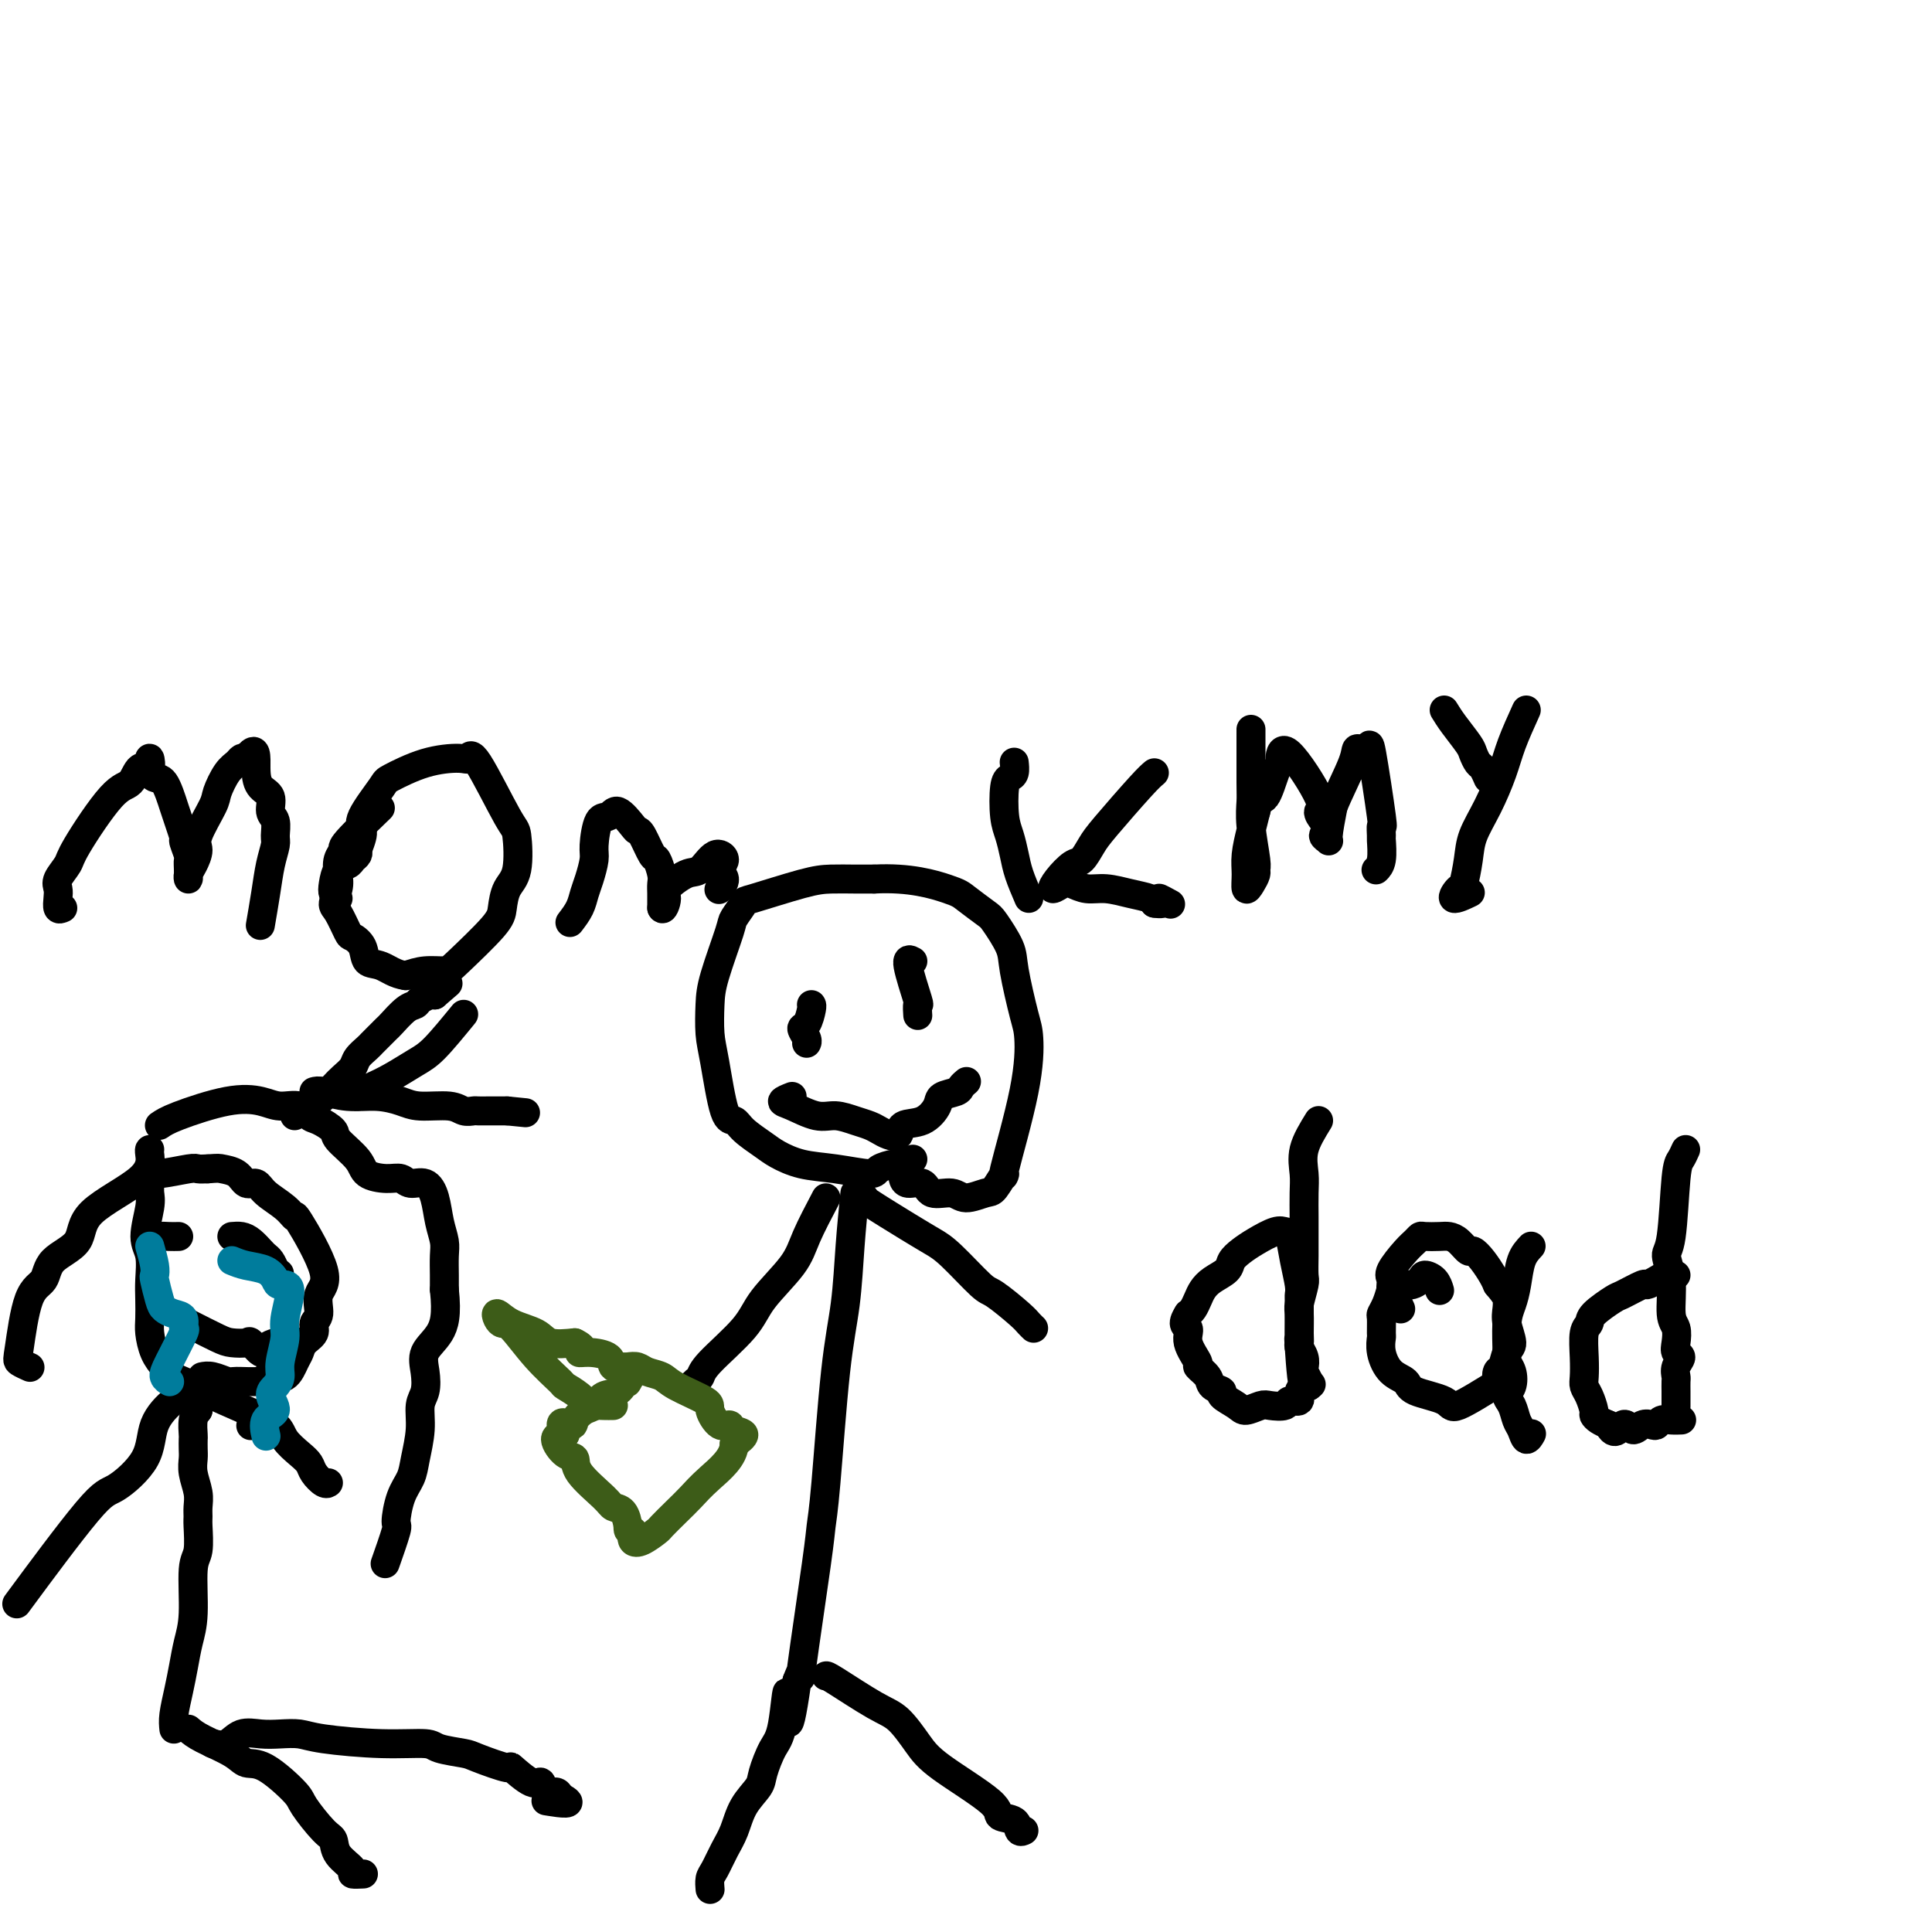 <svg viewBox='0 0 400 400' version='1.1' xmlns='http://www.w3.org/2000/svg' xmlns:xlink='http://www.w3.org/1999/xlink'><g fill='none' stroke='#000000' stroke-width='6' stroke-linecap='round' stroke-linejoin='round'><path d='M177,247c-0.356,3.546 -0.712,7.092 -1,11c-0.288,3.908 -0.509,8.177 -1,12c-0.491,3.823 -1.253,7.201 -2,14c-0.747,6.799 -1.478,17.021 -2,23c-0.522,5.979 -0.836,7.715 -1,9c-0.164,1.285 -0.178,2.118 -1,8c-0.822,5.882 -2.452,16.815 -3,21c-0.548,4.185 -0.014,1.624 0,1c0.014,-0.624 -0.493,0.688 -1,2'/><path d='M165,348c-2.273,16.002 -1.955,5.508 -2,3c-0.045,-2.508 -0.453,2.971 -1,6c-0.547,3.029 -1.235,3.608 -2,5c-0.765,1.392 -1.608,3.596 -2,5c-0.392,1.404 -0.332,2.008 -1,3c-0.668,0.992 -2.064,2.373 -3,4c-0.936,1.627 -1.414,3.501 -2,5c-0.586,1.499 -1.281,2.623 -2,4c-0.719,1.377 -1.461,3.008 -2,4c-0.539,0.992 -0.876,1.344 -1,2c-0.124,0.656 -0.035,1.616 0,2c0.035,0.384 0.018,0.192 0,0'/><path d='M171,347c0.064,-0.086 0.128,-0.172 2,1c1.872,1.172 5.554,3.602 8,5c2.446,1.398 3.658,1.765 5,3c1.342,1.235 2.815,3.338 4,5c1.185,1.662 2.082,2.884 5,5c2.918,2.116 7.857,5.127 10,7c2.143,1.873 1.488,2.607 2,3c0.512,0.393 2.189,0.446 3,1c0.811,0.554 0.757,1.611 1,2c0.243,0.389 0.784,0.111 1,0c0.216,-0.111 0.108,-0.056 0,0'/><path d='M179,248c-0.352,-0.064 -0.704,-0.129 1,1c1.704,1.129 5.465,3.451 8,5c2.535,1.549 3.845,2.323 5,3c1.155,0.677 2.155,1.256 4,3c1.845,1.744 4.537,4.653 6,6c1.463,1.347 1.699,1.132 3,2c1.301,0.868 3.668,2.820 5,4c1.332,1.180 1.628,1.587 2,2c0.372,0.413 0.821,0.832 1,1c0.179,0.168 0.090,0.084 0,0'/><path d='M171,248c-1.515,2.879 -3.029,5.758 -4,8c-0.971,2.242 -1.398,3.847 -3,6c-1.602,2.153 -4.380,4.853 -6,7c-1.620,2.147 -2.084,3.742 -4,6c-1.916,2.258 -5.284,5.180 -7,7c-1.716,1.820 -1.780,2.539 -2,3c-0.220,0.461 -0.598,0.662 -1,1c-0.402,0.338 -0.829,0.811 -1,1c-0.171,0.189 -0.085,0.095 0,0'/><path d='M189,240c-1.241,0.443 -2.483,0.886 -3,1c-0.517,0.114 -0.311,-0.101 -1,0c-0.689,0.101 -2.275,0.518 -3,1c-0.725,0.482 -0.591,1.028 -2,1c-1.409,-0.028 -4.363,-0.630 -7,-1c-2.637,-0.370 -4.958,-0.510 -7,-1c-2.042,-0.490 -3.807,-1.331 -5,-2c-1.193,-0.669 -1.815,-1.165 -3,-2c-1.185,-0.835 -2.934,-2.010 -4,-3c-1.066,-0.990 -1.449,-1.797 -2,-2c-0.551,-0.203 -1.271,0.198 -2,-2c-0.729,-2.198 -1.466,-6.995 -2,-10c-0.534,-3.005 -0.863,-4.218 -1,-6c-0.137,-1.782 -0.081,-4.135 0,-6c0.081,-1.865 0.189,-3.243 1,-6c0.811,-2.757 2.327,-6.893 3,-9c0.673,-2.107 0.503,-2.186 1,-3c0.497,-0.814 1.662,-2.362 2,-3c0.338,-0.638 -0.150,-0.367 2,-1c2.150,-0.633 6.937,-2.170 10,-3c3.063,-0.830 4.402,-0.954 6,-1c1.598,-0.046 3.457,-0.013 5,0c1.543,0.013 2.772,0.007 4,0'/><path d='M181,182c7.391,-0.397 12.369,1.111 15,2c2.631,0.889 2.913,1.159 4,2c1.087,0.841 2.977,2.252 4,3c1.023,0.748 1.178,0.832 2,2c0.822,1.168 2.312,3.421 3,5c0.688,1.579 0.575,2.486 1,5c0.425,2.514 1.387,6.635 2,9c0.613,2.365 0.876,2.974 1,5c0.124,2.026 0.110,5.470 -1,11c-1.110,5.530 -3.316,13.147 -4,16c-0.684,2.853 0.153,0.942 0,1c-0.153,0.058 -1.294,2.084 -2,3c-0.706,0.916 -0.975,0.721 -2,1c-1.025,0.279 -2.807,1.032 -4,1c-1.193,-0.032 -1.798,-0.849 -3,-1c-1.202,-0.151 -3.002,0.366 -4,0c-0.998,-0.366 -1.195,-1.613 -2,-2c-0.805,-0.387 -2.217,0.088 -3,0c-0.783,-0.088 -0.938,-0.739 -1,-1c-0.062,-0.261 -0.031,-0.130 0,0'/><path d='M189,199c-0.649,-0.356 -1.298,-0.711 -1,1c0.298,1.711 1.544,5.490 2,7c0.456,1.510 0.123,0.753 0,1c-0.123,0.247 -0.035,1.499 0,2c0.035,0.501 0.018,0.250 0,0'/><path d='M168,208c0.075,0.099 0.150,0.198 0,1c-0.150,0.802 -0.524,2.306 -1,3c-0.476,0.694 -1.056,0.578 -1,1c0.056,0.422 0.746,1.383 1,2c0.254,0.617 0.073,0.891 0,1c-0.073,0.109 -0.036,0.055 0,0'/><path d='M164,227c-0.945,0.372 -1.891,0.744 -2,1c-0.109,0.256 0.618,0.397 2,1c1.382,0.603 3.420,1.667 5,2c1.580,0.333 2.702,-0.065 4,0c1.298,0.065 2.772,0.594 4,1c1.228,0.406 2.210,0.690 3,1c0.790,0.310 1.387,0.646 2,1c0.613,0.354 1.243,0.726 2,1c0.757,0.274 1.640,0.449 2,0c0.360,-0.449 0.198,-1.521 1,-2c0.802,-0.479 2.568,-0.366 4,-1c1.432,-0.634 2.531,-2.016 3,-3c0.469,-0.984 0.308,-1.570 1,-2c0.692,-0.430 2.237,-0.703 3,-1c0.763,-0.297 0.744,-0.618 1,-1c0.256,-0.382 0.787,-0.823 1,-1c0.213,-0.177 0.106,-0.088 0,0'/><path d='M239,160c-0.553,0.460 -1.106,0.919 -3,3c-1.894,2.081 -5.130,5.782 -7,8c-1.870,2.218 -2.373,2.953 -3,4c-0.627,1.047 -1.377,2.407 -2,3c-0.623,0.593 -1.118,0.421 -2,1c-0.882,0.579 -2.151,1.910 -3,3c-0.849,1.090 -1.278,1.937 -1,2c0.278,0.063 1.263,-0.660 2,-1c0.737,-0.340 1.227,-0.298 2,0c0.773,0.298 1.829,0.853 3,1c1.171,0.147 2.458,-0.115 4,0c1.542,0.115 3.338,0.608 5,1c1.662,0.392 3.189,0.683 4,1c0.811,0.317 0.905,0.658 1,1'/><path d='M239,187c3.202,0.488 1.208,-0.792 1,-1c-0.208,-0.208 1.369,0.655 2,1c0.631,0.345 0.315,0.173 0,0'/><path d='M213,186c-0.755,-1.761 -1.509,-3.522 -2,-5c-0.491,-1.478 -0.717,-2.672 -1,-4c-0.283,-1.328 -0.622,-2.788 -1,-4c-0.378,-1.212 -0.795,-2.174 -1,-4c-0.205,-1.826 -0.199,-4.514 0,-6c0.199,-1.486 0.589,-1.769 1,-2c0.411,-0.231 0.841,-0.408 1,-1c0.159,-0.592 0.045,-1.598 0,-2c-0.045,-0.402 -0.023,-0.201 0,0'/><path d='M259,151c0.002,-0.079 0.004,-0.158 0,2c-0.004,2.158 -0.015,6.553 0,9c0.015,2.447 0.057,2.945 0,4c-0.057,1.055 -0.214,2.667 0,5c0.214,2.333 0.800,5.388 1,7c0.200,1.612 0.015,1.783 0,2c-0.015,0.217 0.139,0.482 0,1c-0.139,0.518 -0.570,1.290 -1,2c-0.430,0.710 -0.858,1.359 -1,1c-0.142,-0.359 0.003,-1.725 0,-3c-0.003,-1.275 -0.155,-2.459 0,-4c0.155,-1.541 0.616,-3.440 1,-5c0.384,-1.560 0.692,-2.780 1,-4'/><path d='M260,168c0.658,-2.883 1.302,-2.091 2,-3c0.698,-0.909 1.450,-3.519 2,-5c0.550,-1.481 0.899,-1.834 1,-2c0.101,-0.166 -0.048,-0.144 0,-1c0.048,-0.856 0.291,-2.591 2,-1c1.709,1.591 4.884,6.506 6,9c1.116,2.494 0.174,2.567 0,3c-0.174,0.433 0.422,1.227 1,2c0.578,0.773 1.138,1.525 1,2c-0.138,0.475 -0.975,0.674 -1,1c-0.025,0.326 0.763,0.780 1,1c0.237,0.220 -0.075,0.206 0,-1c0.075,-1.206 0.538,-3.603 1,-6'/><path d='M276,167c1.031,-2.620 3.107,-6.668 4,-9c0.893,-2.332 0.603,-2.946 1,-3c0.397,-0.054 1.479,0.452 2,0c0.521,-0.452 0.479,-1.862 1,1c0.521,2.862 1.605,9.995 2,13c0.395,3.005 0.102,1.881 0,2c-0.102,0.119 -0.014,1.482 0,2c0.014,0.518 -0.048,0.190 0,1c0.048,0.810 0.205,2.756 0,4c-0.205,1.244 -0.773,1.784 -1,2c-0.227,0.216 -0.114,0.108 0,0'/><path d='M316,147c-1.110,2.451 -2.220,4.901 -3,7c-0.780,2.099 -1.232,3.845 -2,6c-0.768,2.155 -1.854,4.719 -3,7c-1.146,2.281 -2.352,4.280 -3,6c-0.648,1.720 -0.737,3.161 -1,5c-0.263,1.839 -0.700,4.076 -1,5c-0.300,0.924 -0.462,0.536 -1,1c-0.538,0.464 -1.453,1.779 -1,2c0.453,0.221 2.272,-0.651 3,-1c0.728,-0.349 0.364,-0.174 0,0'/><path d='M299,147c0.529,0.860 1.059,1.721 2,3c0.941,1.279 2.294,2.977 3,4c0.706,1.023 0.764,1.371 1,2c0.236,0.629 0.651,1.540 1,2c0.349,0.460 0.632,0.470 1,1c0.368,0.530 0.819,1.580 1,2c0.181,0.420 0.090,0.210 0,0'/><path d='M273,232c-1.268,2.057 -2.536,4.115 -3,6c-0.464,1.885 -0.124,3.599 0,5c0.124,1.401 0.033,2.491 0,4c-0.033,1.509 -0.008,3.438 0,5c0.008,1.562 -0.002,2.758 0,4c0.002,1.242 0.015,2.529 0,4c-0.015,1.471 -0.057,3.125 0,4c0.057,0.875 0.212,0.970 0,2c-0.212,1.030 -0.790,2.996 -1,4c-0.210,1.004 -0.053,1.045 0,2c0.053,0.955 0.000,2.823 0,4c-0.000,1.177 0.051,1.662 0,2c-0.051,0.338 -0.205,0.530 0,1c0.205,0.470 0.771,1.217 1,2c0.229,0.783 0.123,1.602 0,2c-0.123,0.398 -0.264,0.376 0,1c0.264,0.624 0.933,1.892 1,2c0.067,0.108 -0.466,-0.946 -1,-2'/><path d='M270,284c-0.227,6.036 -0.793,-1.874 -1,-5c-0.207,-3.126 -0.055,-1.468 0,-1c0.055,0.468 0.012,-0.253 0,-2c-0.012,-1.747 0.008,-4.521 0,-6c-0.008,-1.479 -0.043,-1.664 0,-2c0.043,-0.336 0.165,-0.824 0,-2c-0.165,-1.176 -0.617,-3.041 -1,-5c-0.383,-1.959 -0.697,-4.011 -1,-5c-0.303,-0.989 -0.596,-0.914 -1,-1c-0.404,-0.086 -0.918,-0.332 -2,0c-1.082,0.332 -2.730,1.244 -4,2c-1.270,0.756 -2.161,1.357 -3,2c-0.839,0.643 -1.625,1.327 -2,2c-0.375,0.673 -0.338,1.336 -1,2c-0.662,0.664 -2.023,1.330 -3,2c-0.977,0.670 -1.571,1.345 -2,2c-0.429,0.655 -0.692,1.292 -1,2c-0.308,0.708 -0.659,1.488 -1,2c-0.341,0.512 -0.670,0.756 -1,1'/><path d='M246,272c-1.667,2.571 -0.334,2.499 0,3c0.334,0.501 -0.329,1.577 0,3c0.329,1.423 1.652,3.194 2,4c0.348,0.806 -0.277,0.649 0,1c0.277,0.351 1.457,1.211 2,2c0.543,0.789 0.448,1.509 1,2c0.552,0.491 1.752,0.755 2,1c0.248,0.245 -0.454,0.472 0,1c0.454,0.528 2.066,1.358 3,2c0.934,0.642 1.190,1.096 2,1c0.810,-0.096 2.172,-0.742 3,-1c0.828,-0.258 1.120,-0.128 2,0c0.880,0.128 2.346,0.255 3,0c0.654,-0.255 0.495,-0.893 1,-1c0.505,-0.107 1.674,0.317 2,0c0.326,-0.317 -0.193,-1.376 0,-2c0.193,-0.624 1.096,-0.812 2,-1'/><path d='M271,287c0.833,-0.667 0.417,-0.333 0,0'/><path d='M290,271c-0.304,-0.671 -0.608,-1.342 -1,-2c-0.392,-0.658 -0.873,-1.303 -1,-2c-0.127,-0.697 0.099,-1.444 0,-2c-0.099,-0.556 -0.523,-0.919 0,-2c0.523,-1.081 1.992,-2.878 3,-4c1.008,-1.122 1.554,-1.569 2,-2c0.446,-0.431 0.791,-0.846 1,-1c0.209,-0.154 0.284,-0.047 1,0c0.716,0.047 2.075,0.036 3,0c0.925,-0.036 1.416,-0.096 2,0c0.584,0.096 1.259,0.347 2,1c0.741,0.653 1.547,1.708 2,2c0.453,0.292 0.555,-0.180 1,0c0.445,0.180 1.235,1.010 2,2c0.765,0.990 1.504,2.140 2,3c0.496,0.860 0.748,1.430 1,2'/><path d='M310,266c1.685,1.983 1.899,2.441 2,3c0.101,0.559 0.091,1.218 0,2c-0.091,0.782 -0.263,1.686 0,3c0.263,1.314 0.959,3.039 1,4c0.041,0.961 -0.575,1.157 -1,2c-0.425,0.843 -0.661,2.333 -1,3c-0.339,0.667 -0.783,0.513 -1,1c-0.217,0.487 -0.209,1.617 0,2c0.209,0.383 0.619,0.019 -1,1c-1.619,0.981 -5.266,3.306 -7,4c-1.734,0.694 -1.554,-0.243 -3,-1c-1.446,-0.757 -4.517,-1.335 -6,-2c-1.483,-0.665 -1.378,-1.419 -2,-2c-0.622,-0.581 -1.970,-0.989 -3,-2c-1.030,-1.011 -1.741,-2.623 -2,-4c-0.259,-1.377 -0.066,-2.518 0,-3c0.066,-0.482 0.007,-0.306 0,-1c-0.007,-0.694 0.039,-2.258 0,-3c-0.039,-0.742 -0.164,-0.661 0,-1c0.164,-0.339 0.618,-1.097 1,-2c0.382,-0.903 0.691,-1.952 1,-3'/><path d='M288,267c0.506,-2.814 1.771,-1.349 3,-1c1.229,0.349 2.420,-0.417 3,-1c0.580,-0.583 0.547,-0.981 1,-1c0.453,-0.019 1.391,0.341 2,1c0.609,0.659 0.888,1.617 1,2c0.112,0.383 0.056,0.192 0,0'/><path d='M317,258c-0.754,0.803 -1.508,1.605 -2,3c-0.492,1.395 -0.721,3.381 -1,5c-0.279,1.619 -0.607,2.869 -1,4c-0.393,1.131 -0.850,2.141 -1,4c-0.150,1.859 0.008,4.567 0,6c-0.008,1.433 -0.181,1.590 0,2c0.181,0.410 0.717,1.072 1,2c0.283,0.928 0.314,2.121 0,3c-0.314,0.879 -0.971,1.445 -1,2c-0.029,0.555 0.570,1.098 1,2c0.430,0.902 0.690,2.164 1,3c0.310,0.836 0.671,1.245 1,2c0.329,0.755 0.627,1.857 1,2c0.373,0.143 0.821,-0.673 1,-1c0.179,-0.327 0.090,-0.163 0,0'/><path d='M349,238c-0.329,0.731 -0.659,1.462 -1,2c-0.341,0.538 -0.695,0.882 -1,4c-0.305,3.118 -0.561,9.008 -1,12c-0.439,2.992 -1.059,3.084 -1,4c0.059,0.916 0.799,2.655 1,5c0.201,2.345 -0.138,5.296 0,7c0.138,1.704 0.751,2.161 1,3c0.249,0.839 0.133,2.060 0,3c-0.133,0.940 -0.284,1.599 0,2c0.284,0.401 1.004,0.545 1,1c-0.004,0.455 -0.733,1.220 -1,2c-0.267,0.780 -0.071,1.575 0,2c0.071,0.425 0.019,0.478 0,1c-0.019,0.522 -0.005,1.511 0,2c0.005,0.489 0.001,0.478 0,1c-0.001,0.522 -0.000,1.578 0,2c0.000,0.422 0.000,0.211 0,0'/><path d='M347,264c-0.680,-0.079 -1.359,-0.157 -2,0c-0.641,0.157 -1.243,0.551 -2,1c-0.757,0.449 -1.667,0.953 -2,1c-0.333,0.047 -0.088,-0.363 -1,0c-0.912,0.363 -2.980,1.498 -4,2c-1.020,0.502 -0.991,0.370 -2,1c-1.009,0.630 -3.055,2.021 -4,3c-0.945,0.979 -0.790,1.547 -1,2c-0.210,0.453 -0.786,0.792 -1,2c-0.214,1.208 -0.068,3.287 0,5c0.068,1.713 0.056,3.061 0,4c-0.056,0.939 -0.156,1.470 0,2c0.156,0.530 0.570,1.059 1,2c0.430,0.941 0.878,2.293 1,3c0.122,0.707 -0.083,0.767 0,1c0.083,0.233 0.452,0.638 1,1c0.548,0.362 1.274,0.681 2,1'/><path d='M333,295c1.356,2.863 2.247,0.519 3,0c0.753,-0.519 1.367,0.785 2,1c0.633,0.215 1.285,-0.660 2,-1c0.715,-0.340 1.491,-0.144 2,0c0.509,0.144 0.750,0.235 1,0c0.250,-0.235 0.510,-0.795 1,-1c0.490,-0.205 1.209,-0.055 2,0c0.791,0.055 1.655,0.016 2,0c0.345,-0.016 0.173,-0.008 0,0'/></g>
<g fill='none' stroke='#3D5C18' stroke-width='6' stroke-linecap='round' stroke-linejoin='round'><path d='M130,283c0.698,-0.093 1.396,-0.187 2,0c0.604,0.187 1.113,0.653 2,1c0.887,0.347 2.152,0.574 3,1c0.848,0.426 1.278,1.052 3,2c1.722,0.948 4.736,2.219 6,3c1.264,0.781 0.778,1.073 1,2c0.222,0.927 1.151,2.489 2,3c0.849,0.511 1.619,-0.028 2,0c0.381,0.028 0.372,0.623 1,1c0.628,0.377 1.894,0.536 2,1c0.106,0.464 -0.947,1.232 -2,2'/><path d='M152,299c0.002,2.771 -2.992,5.200 -5,7c-2.008,1.800 -3.031,2.973 -4,4c-0.969,1.027 -1.885,1.909 -3,3c-1.115,1.091 -2.429,2.392 -3,3c-0.571,0.608 -0.401,0.524 -1,1c-0.599,0.476 -1.969,1.513 -3,2c-1.031,0.487 -1.723,0.425 -2,0c-0.277,-0.425 -0.138,-1.212 0,-2'/><path d='M131,317c-1.123,0.098 -0.932,-0.158 -1,-1c-0.068,-0.842 -0.395,-2.271 -1,-3c-0.605,-0.729 -1.488,-0.756 -2,-1c-0.512,-0.244 -0.654,-0.703 -2,-2c-1.346,-1.297 -3.897,-3.433 -5,-5c-1.103,-1.567 -0.760,-2.564 -1,-3c-0.240,-0.436 -1.065,-0.310 -2,-1c-0.935,-0.690 -1.982,-2.197 -2,-3c-0.018,-0.803 0.991,-0.901 2,-1'/><path d='M117,297c-1.975,-3.517 0.089,-2.309 1,-2c0.911,0.309 0.671,-0.283 1,-1c0.329,-0.717 1.229,-1.561 2,-2c0.771,-0.439 1.413,-0.473 2,-1c0.587,-0.527 1.120,-1.545 2,-2c0.880,-0.455 2.106,-0.346 3,-1c0.894,-0.654 1.456,-2.072 2,-3c0.544,-0.928 1.069,-1.365 1,-1c-0.069,0.365 -0.734,1.533 -1,2c-0.266,0.467 -0.133,0.234 0,0'/><path d='M127,291c-0.639,0.012 -1.279,0.024 -2,0c-0.721,-0.024 -1.524,-0.084 -2,0c-0.476,0.084 -0.625,0.311 -1,0c-0.375,-0.311 -0.975,-1.159 -2,-2c-1.025,-0.841 -2.474,-1.675 -3,-2c-0.526,-0.325 -0.130,-0.142 -1,-1c-0.870,-0.858 -3.005,-2.757 -5,-5c-1.995,-2.243 -3.848,-4.830 -5,-6c-1.152,-1.170 -1.602,-0.925 -2,-1c-0.398,-0.075 -0.744,-0.472 -1,-1c-0.256,-0.528 -0.422,-1.189 0,-1c0.422,0.189 1.433,1.226 3,2c1.567,0.774 3.691,1.285 5,2c1.309,0.715 1.803,1.633 3,2c1.197,0.367 3.099,0.184 5,0'/><path d='M119,278c2.643,1.234 1.251,1.818 1,2c-0.251,0.182 0.640,-0.039 2,0c1.360,0.039 3.188,0.336 4,1c0.813,0.664 0.610,1.693 1,2c0.390,0.307 1.374,-0.110 2,0c0.626,0.110 0.893,0.746 1,1c0.107,0.254 0.053,0.127 0,0'/></g>
<g fill='none' stroke='#000000' stroke-width='6' stroke-linecap='round' stroke-linejoin='round'><path d='M44,361c1.024,0.226 2.049,0.452 3,0c0.951,-0.452 1.829,-1.583 3,-2c1.171,-0.417 2.634,-0.122 4,0c1.366,0.122 2.636,0.070 4,0c1.364,-0.070 2.824,-0.160 4,0c1.176,0.160 2.070,0.568 5,1c2.930,0.432 7.897,0.888 12,1c4.103,0.112 7.343,-0.119 9,0c1.657,0.119 1.733,0.589 3,1c1.267,0.411 3.726,0.763 5,1c1.274,0.237 1.364,0.359 3,1c1.636,0.641 4.819,1.801 6,2c1.181,0.199 0.362,-0.564 1,0c0.638,0.564 2.735,2.455 4,3c1.265,0.545 1.700,-0.256 2,0c0.300,0.256 0.465,1.569 1,2c0.535,0.431 1.438,-0.020 2,0c0.562,0.020 0.781,0.510 1,1'/><path d='M116,372c3.911,1.933 -0.311,1.267 -2,1c-1.689,-0.267 -0.844,-0.133 0,0'/><path d='M39,358c0.659,0.568 1.319,1.136 3,2c1.681,0.864 4.384,2.024 6,3c1.616,0.976 2.145,1.767 3,2c0.855,0.233 2.037,-0.094 4,1c1.963,1.094 4.709,3.608 6,5c1.291,1.392 1.128,1.662 2,3c0.872,1.338 2.778,3.746 4,5c1.222,1.254 1.761,1.355 2,2c0.239,0.645 0.180,1.833 1,3c0.820,1.167 2.519,2.313 3,3c0.481,0.687 -0.255,0.916 0,1c0.255,0.084 1.501,0.024 2,0c0.499,-0.024 0.249,-0.012 0,0'/><path d='M36,358c-0.089,-0.821 -0.177,-1.642 0,-3c0.177,-1.358 0.621,-3.253 1,-5c0.379,-1.747 0.694,-3.347 1,-5c0.306,-1.653 0.604,-3.360 1,-5c0.396,-1.640 0.891,-3.212 1,-6c0.109,-2.788 -0.167,-6.791 0,-9c0.167,-2.209 0.778,-2.624 1,-4c0.222,-1.376 0.056,-3.712 0,-5c-0.056,-1.288 -0.001,-1.528 0,-2c0.001,-0.472 -0.052,-1.176 0,-2c0.052,-0.824 0.210,-1.769 0,-3c-0.210,-1.231 -0.788,-2.748 -1,-4c-0.212,-1.252 -0.058,-2.240 0,-3c0.058,-0.760 0.018,-1.292 0,-2c-0.018,-0.708 -0.015,-1.592 0,-2c0.015,-0.408 0.043,-0.341 0,-1c-0.043,-0.659 -0.155,-2.046 0,-3c0.155,-0.954 0.578,-1.477 1,-2'/><path d='M41,292c0.768,-10.630 0.186,-4.205 0,-2c-0.186,2.205 0.022,0.189 0,-1c-0.022,-1.189 -0.275,-1.551 0,-2c0.275,-0.449 1.079,-0.985 1,-1c-0.079,-0.015 -1.039,0.493 -2,1'/><path d='M40,287c-0.262,-0.611 -0.416,0.362 -1,1c-0.584,0.638 -1.598,0.940 -3,2c-1.402,1.060 -3.191,2.879 -4,5c-0.809,2.121 -0.640,4.543 -2,7c-1.360,2.457 -4.251,4.947 -6,6c-1.749,1.053 -2.355,0.668 -6,5c-3.645,4.332 -10.327,13.381 -13,17c-2.673,3.619 -1.336,1.810 0,0'/><path d='M53,293c-0.417,0.833 -0.833,1.667 -1,2c-0.167,0.333 -0.083,0.167 0,0'/><path d='M42,288c3.165,1.421 6.329,2.842 9,4c2.671,1.158 4.847,2.053 6,3c1.153,0.947 1.282,1.946 2,3c0.718,1.054 2.024,2.163 3,3c0.976,0.837 1.621,1.401 2,2c0.379,0.599 0.493,1.233 1,2c0.507,0.767 1.406,1.668 2,2c0.594,0.332 0.884,0.095 1,0c0.116,-0.095 0.058,-0.047 0,0'/><path d='M43,286c-0.554,0.517 -1.108,1.035 -2,1c-0.892,-0.035 -2.124,-0.621 -3,-1c-0.876,-0.379 -1.398,-0.551 -2,-1c-0.602,-0.449 -1.286,-1.176 -2,-2c-0.714,-0.824 -1.460,-1.744 -2,-3c-0.540,-1.256 -0.876,-2.846 -1,-4c-0.124,-1.154 -0.038,-1.870 0,-3c0.038,-1.130 0.028,-2.673 0,-4c-0.028,-1.327 -0.074,-2.439 0,-4c0.074,-1.561 0.269,-3.573 0,-5c-0.269,-1.427 -1.001,-2.271 -1,-4c0.001,-1.729 0.734,-4.343 1,-6c0.266,-1.657 0.064,-2.357 0,-3c-0.064,-0.643 0.009,-1.230 0,-2c-0.009,-0.770 -0.102,-1.723 0,-2c0.102,-0.277 0.398,0.122 2,0c1.602,-0.122 4.508,-0.764 6,-1c1.492,-0.236 1.569,-0.068 2,0c0.431,0.068 1.215,0.034 2,0'/><path d='M43,242c2.379,-0.181 2.326,-0.134 3,0c0.674,0.134 2.074,0.357 3,1c0.926,0.643 1.377,1.708 2,2c0.623,0.292 1.419,-0.190 2,0c0.581,0.190 0.946,1.051 2,2c1.054,0.949 2.796,1.985 4,3c1.204,1.015 1.868,2.009 2,2c0.132,-0.009 -0.270,-1.019 1,1c1.270,2.019 4.213,7.069 5,10c0.787,2.931 -0.580,3.744 -1,5c-0.420,1.256 0.109,2.956 0,4c-0.109,1.044 -0.855,1.433 -1,2c-0.145,0.567 0.310,1.312 0,2c-0.310,0.688 -1.385,1.318 -2,2c-0.615,0.682 -0.770,1.415 -1,2c-0.230,0.585 -0.536,1.023 -1,2c-0.464,0.977 -1.086,2.494 -2,3c-0.914,0.506 -2.118,0.002 -3,0c-0.882,-0.002 -1.441,0.499 -2,1'/><path d='M54,286c-1.825,0.138 -3.887,-0.015 -5,0c-1.113,0.015 -1.278,0.200 -2,0c-0.722,-0.200 -2.002,-0.785 -3,-1c-0.998,-0.215 -1.714,-0.062 -2,0c-0.286,0.062 -0.143,0.031 0,0'/><path d='M39,274c2.283,1.159 4.566,2.319 6,3c1.434,0.681 2.018,0.884 3,1c0.982,0.116 2.362,0.147 3,0c0.638,-0.147 0.536,-0.470 1,0c0.464,0.470 1.496,1.734 2,2c0.504,0.266 0.482,-0.467 1,-1c0.518,-0.533 1.577,-0.867 2,-1c0.423,-0.133 0.212,-0.067 0,0'/><path d='M33,233c0.746,-0.515 1.491,-1.030 4,-2c2.509,-0.970 6.780,-2.397 10,-3c3.220,-0.603 5.389,-0.384 7,0c1.611,0.384 2.663,0.932 4,1c1.337,0.068 2.957,-0.346 4,0c1.043,0.346 1.509,1.450 2,2c0.491,0.550 1.008,0.546 2,1c0.992,0.454 2.460,1.365 3,2c0.540,0.635 0.151,0.992 1,2c0.849,1.008 2.936,2.667 4,4c1.064,1.333 1.103,2.341 2,3c0.897,0.659 2.650,0.968 4,1c1.350,0.032 2.298,-0.215 3,0c0.702,0.215 1.159,0.890 2,1c0.841,0.110 2.068,-0.345 3,0c0.932,0.345 1.570,1.488 2,3c0.430,1.512 0.651,3.391 1,5c0.349,1.609 0.825,2.947 1,4c0.175,1.053 0.047,1.822 0,3c-0.047,1.178 -0.013,2.765 0,4c0.013,1.235 0.007,2.117 0,3'/><path d='M92,267c0.573,5.249 0.006,7.372 -1,9c-1.006,1.628 -2.451,2.762 -3,4c-0.549,1.238 -0.203,2.582 0,4c0.203,1.418 0.263,2.910 0,4c-0.263,1.090 -0.847,1.777 -1,3c-0.153,1.223 0.127,2.984 0,5c-0.127,2.016 -0.659,4.289 -1,6c-0.341,1.711 -0.491,2.859 -1,4c-0.509,1.141 -1.377,2.275 -2,4c-0.623,1.725 -1.002,4.040 -1,5c0.002,0.960 0.385,0.566 0,2c-0.385,1.434 -1.539,4.695 -2,6c-0.461,1.305 -0.231,0.652 0,0'/><path d='M31,238c-0.063,0.027 -0.125,0.053 0,1c0.125,0.947 0.439,2.813 -2,5c-2.439,2.187 -7.630,4.693 -10,7c-2.370,2.307 -1.920,4.415 -3,6c-1.080,1.585 -3.689,2.648 -5,4c-1.311,1.352 -1.325,2.993 -2,4c-0.675,1.007 -2.012,1.380 -3,4c-0.988,2.620 -1.626,7.486 -2,10c-0.374,2.514 -0.485,2.677 0,3c0.485,0.323 1.567,0.807 2,1c0.433,0.193 0.216,0.097 0,0'/><path d='M48,256c0.673,-0.059 1.346,-0.119 2,0c0.654,0.119 1.288,0.416 2,1c0.712,0.584 1.500,1.456 2,2c0.500,0.544 0.712,0.762 1,1c0.288,0.238 0.654,0.497 1,1c0.346,0.503 0.673,1.252 1,2'/><path d='M57,263c1.500,1.167 0.750,0.583 0,0'/><path d='M37,256c-0.641,0.014 -1.282,0.029 -2,0c-0.718,-0.029 -1.512,-0.100 -2,0c-0.488,0.100 -0.670,0.373 -1,1c-0.330,0.627 -0.809,1.608 -1,2c-0.191,0.392 -0.096,0.196 0,0'/></g>
<g fill='none' stroke='#007C9C' stroke-width='6' stroke-linecap='round' stroke-linejoin='round'><path d='M48,261c0.872,0.361 1.745,0.722 3,1c1.255,0.278 2.893,0.472 4,1c1.107,0.528 1.685,1.388 2,2c0.315,0.612 0.368,0.975 1,1c0.632,0.025 1.844,-0.289 2,1c0.156,1.289 -0.745,4.180 -1,6c-0.255,1.820 0.137,2.570 0,4c-0.137,1.430 -0.801,3.542 -1,5c-0.199,1.458 0.069,2.262 0,3c-0.069,0.738 -0.474,1.410 -1,2c-0.526,0.590 -1.174,1.097 -1,2c0.174,0.903 1.170,2.201 1,3c-0.170,0.799 -1.507,1.100 -2,2c-0.493,0.900 -0.141,2.400 0,3c0.141,0.600 0.070,0.300 0,0'/><path d='M31,258c0.416,1.466 0.832,2.932 1,4c0.168,1.068 0.089,1.740 0,2c-0.089,0.260 -0.188,0.110 0,1c0.188,0.890 0.662,2.821 1,4c0.338,1.179 0.538,1.607 1,2c0.462,0.393 1.186,0.752 2,1c0.814,0.248 1.720,0.385 2,1c0.280,0.615 -0.065,1.710 0,2c0.065,0.290 0.539,-0.223 0,1c-0.539,1.223 -2.093,4.184 -3,6c-0.907,1.816 -1.167,2.489 -1,3c0.167,0.511 0.762,0.860 1,1c0.238,0.140 0.119,0.070 0,0'/></g>
<g fill='none' stroke='#000000' stroke-width='6' stroke-linecap='round' stroke-linejoin='round'><path d='M13,188c-0.419,0.176 -0.837,0.353 -1,0c-0.163,-0.353 -0.070,-1.235 0,-2c0.070,-0.765 0.119,-1.414 0,-2c-0.119,-0.586 -0.404,-1.110 0,-2c0.404,-0.890 1.497,-2.145 2,-3c0.503,-0.855 0.415,-1.309 2,-4c1.585,-2.691 4.841,-7.620 7,-10c2.159,-2.380 3.219,-2.212 4,-3c0.781,-0.788 1.283,-2.533 2,-3c0.717,-0.467 1.648,0.343 2,0c0.352,-0.343 0.126,-1.841 0,-2c-0.126,-0.159 -0.150,1.020 0,2c0.150,0.980 0.474,1.760 1,2c0.526,0.240 1.254,-0.059 2,1c0.746,1.059 1.508,3.478 2,5c0.492,1.522 0.712,2.149 1,3c0.288,0.851 0.644,1.925 1,3'/><path d='M38,173c1.022,2.528 0.078,0.848 0,1c-0.078,0.152 0.711,2.136 1,3c0.289,0.864 0.077,0.607 0,1c-0.077,0.393 -0.018,1.435 0,2c0.018,0.565 -0.005,0.653 0,1c0.005,0.347 0.037,0.952 0,1c-0.037,0.048 -0.143,-0.463 0,-1c0.143,-0.537 0.534,-1.100 1,-2c0.466,-0.900 1.006,-2.135 1,-3c-0.006,-0.865 -0.559,-1.359 0,-3c0.559,-1.641 2.230,-4.429 3,-6c0.770,-1.571 0.640,-1.924 1,-3c0.360,-1.076 1.210,-2.876 2,-4c0.790,-1.124 1.520,-1.572 2,-2c0.480,-0.428 0.708,-0.837 1,-1c0.292,-0.163 0.646,-0.082 1,0'/><path d='M51,157c2.282,-3.327 1.988,-0.144 2,2c0.012,2.144 0.329,3.250 1,4c0.671,0.750 1.697,1.144 2,2c0.303,0.856 -0.118,2.173 0,3c0.118,0.827 0.775,1.163 1,2c0.225,0.837 0.018,2.176 0,3c-0.018,0.824 0.153,1.132 0,2c-0.153,0.868 -0.629,2.294 -1,4c-0.371,1.706 -0.638,3.690 -1,6c-0.362,2.310 -0.818,4.946 -1,6c-0.182,1.054 -0.091,0.527 0,0'/><path d='M70,186c-0.407,-0.281 -0.814,-0.562 -1,-1c-0.186,-0.438 -0.151,-1.035 0,-2c0.151,-0.965 0.419,-2.300 1,-3c0.581,-0.700 1.475,-0.765 2,-1c0.525,-0.235 0.680,-0.640 1,-1c0.320,-0.360 0.806,-0.674 1,-1c0.194,-0.326 0.097,-0.663 0,-1'/><path d='M74,176c0.908,-2.363 1.177,-3.270 1,-4c-0.177,-0.730 -0.801,-1.282 0,-3c0.801,-1.718 3.027,-4.602 4,-6c0.973,-1.398 0.694,-1.309 2,-2c1.306,-0.691 4.199,-2.160 7,-3c2.801,-0.840 5.510,-1.051 7,-1c1.490,0.051 1.760,0.363 2,0c0.240,-0.363 0.450,-1.399 2,1c1.550,2.399 4.440,8.235 6,11c1.560,2.765 1.790,2.458 2,4c0.210,1.542 0.400,4.931 0,7c-0.400,2.069 -1.390,2.817 -2,4c-0.610,1.183 -0.841,2.799 -1,4c-0.159,1.201 -0.247,1.985 -2,4c-1.753,2.015 -5.171,5.262 -7,7c-1.829,1.738 -2.069,1.968 -3,2c-0.931,0.032 -2.552,-0.134 -4,0c-1.448,0.134 -2.724,0.567 -4,1'/><path d='M84,202c-2.196,-0.278 -3.687,-1.472 -5,-2c-1.313,-0.528 -2.449,-0.390 -3,-1c-0.551,-0.610 -0.516,-1.969 -1,-3c-0.484,-1.031 -1.485,-1.735 -2,-2c-0.515,-0.265 -0.544,-0.090 -1,-1c-0.456,-0.910 -1.339,-2.905 -2,-4c-0.661,-1.095 -1.101,-1.292 -1,-2c0.101,-0.708 0.743,-1.929 1,-3c0.257,-1.071 0.130,-1.994 0,-3c-0.130,-1.006 -0.261,-2.096 0,-3c0.261,-0.904 0.915,-1.624 1,-2c0.085,-0.376 -0.400,-0.409 1,-2c1.400,-1.591 4.686,-4.740 6,-6c1.314,-1.260 0.657,-0.630 0,0'/><path d='M118,191c0.754,-0.990 1.508,-1.981 2,-3c0.492,-1.019 0.722,-2.067 1,-3c0.278,-0.933 0.602,-1.751 1,-3c0.398,-1.249 0.868,-2.930 1,-4c0.132,-1.070 -0.073,-1.530 0,-3c0.073,-1.470 0.426,-3.949 1,-5c0.574,-1.051 1.371,-0.674 2,-1c0.629,-0.326 1.089,-1.355 2,-1c0.911,0.355 2.271,2.092 3,3c0.729,0.908 0.826,0.985 1,1c0.174,0.015 0.425,-0.032 1,1c0.575,1.032 1.475,3.144 2,4c0.525,0.856 0.677,0.457 1,1c0.323,0.543 0.819,2.030 1,3c0.181,0.970 0.049,1.425 0,2c-0.049,0.575 -0.013,1.270 0,2c0.013,0.730 0.004,1.494 0,2c-0.004,0.506 -0.002,0.753 0,1'/><path d='M137,188c0.281,0.703 0.984,-1.039 1,-2c0.016,-0.961 -0.656,-1.141 0,-2c0.656,-0.859 2.640,-2.396 4,-3c1.360,-0.604 2.096,-0.276 3,-1c0.904,-0.724 1.976,-2.502 3,-3c1.024,-0.498 2.001,0.284 2,1c-0.001,0.716 -0.980,1.367 -1,2c-0.020,0.633 0.918,1.247 1,2c0.082,0.753 -0.691,1.644 -1,2c-0.309,0.356 -0.155,0.178 0,0'/><path d='M96,210c-2.205,2.695 -4.411,5.390 -6,7c-1.589,1.610 -2.562,2.135 -4,3c-1.438,0.865 -3.341,2.070 -5,3c-1.659,0.930 -3.074,1.583 -4,2c-0.926,0.417 -1.361,0.596 -2,1c-0.639,0.404 -1.480,1.032 -1,1c0.480,-0.032 2.280,-0.723 3,-1c0.720,-0.277 0.360,-0.138 0,0'/><path d='M65,226c0.426,-0.119 0.852,-0.238 2,0c1.148,0.238 3.017,0.833 5,1c1.983,0.167 4.078,-0.095 6,0c1.922,0.095 3.671,0.547 5,1c1.329,0.453 2.239,0.906 4,1c1.761,0.094 4.374,-0.171 6,0c1.626,0.171 2.265,0.778 3,1c0.735,0.222 1.564,0.060 2,0c0.436,-0.060 0.478,-0.016 1,0c0.522,0.016 1.525,0.004 2,0c0.475,-0.004 0.421,-0.001 1,0c0.579,0.001 1.789,0.001 3,0'/><path d='M105,230c6.667,0.667 3.333,0.333 0,0'/><path d='M61,231c0.584,-0.274 1.169,-0.549 2,-1c0.831,-0.451 1.909,-1.079 3,-2c1.091,-0.921 2.194,-2.134 3,-3c0.806,-0.866 1.315,-1.384 2,-2c0.685,-0.616 1.544,-1.330 2,-2c0.456,-0.670 0.508,-1.297 1,-2c0.492,-0.703 1.426,-1.482 2,-2c0.574,-0.518 0.790,-0.776 1,-1c0.210,-0.224 0.413,-0.413 1,-1c0.587,-0.587 1.557,-1.572 2,-2c0.443,-0.428 0.360,-0.301 1,-1c0.640,-0.699 2.003,-2.226 3,-3c0.997,-0.774 1.628,-0.795 2,-1c0.372,-0.205 0.485,-0.594 1,-1c0.515,-0.406 1.433,-0.830 2,-1c0.567,-0.170 0.784,-0.085 1,0'/><path d='M90,206c4.833,-4.167 2.417,-2.083 0,0'/></g>
</svg>